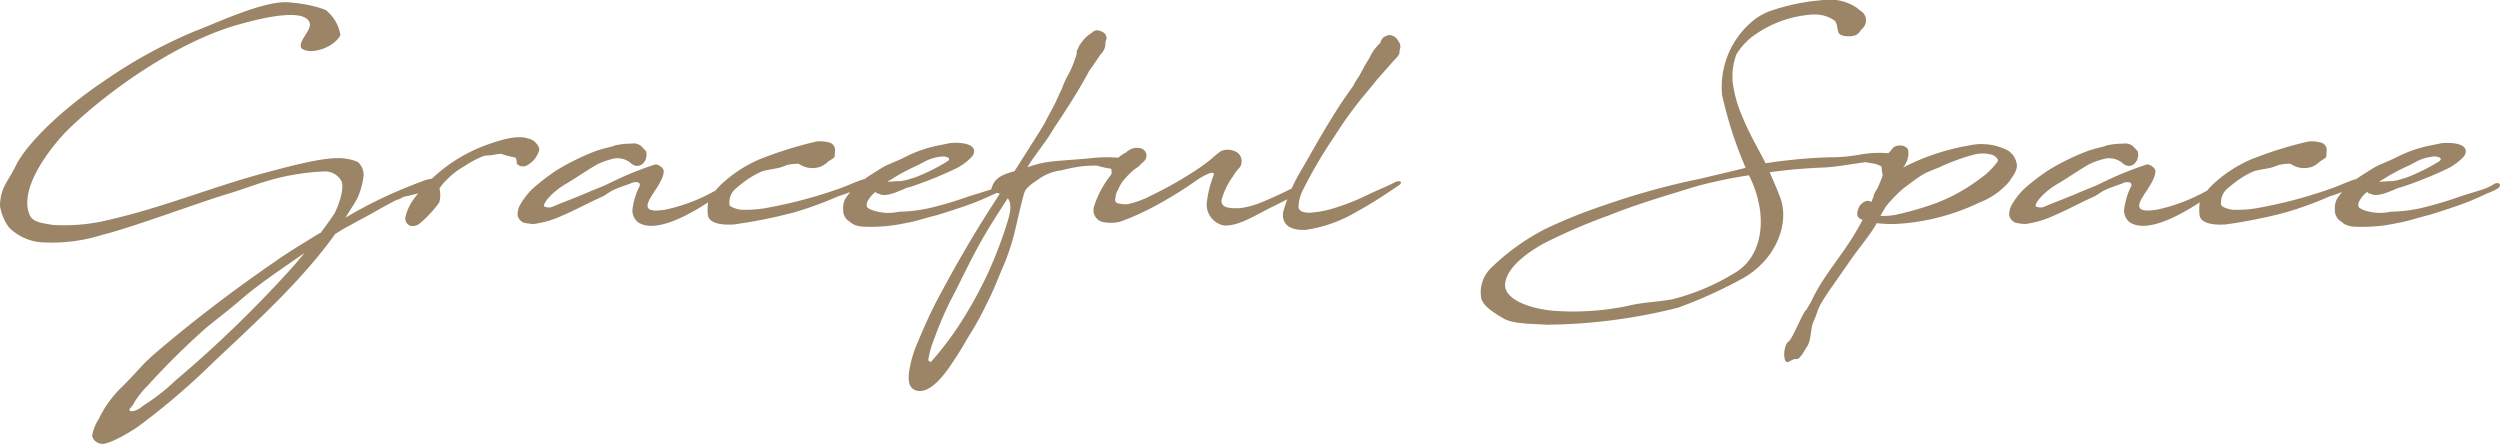 <svg xmlns="http://www.w3.org/2000/svg" width="215.819" height="38.323" viewBox="0 0 215.819 38.323"><path d="M-185.335-15.637a3.434,3.434,0,0,0-1.126-2.049c-.148-.166-.277-.166-.443-.24a11.185,11.185,0,0,0-2.622-.517c-2.1-.388-6.738,1.865-8.418,2.474a42.182,42.182,0,0,0-7.791,4.283c-3.618,2.418-6.7,5.409-7.643,7.348-.683,1.385-1.329,1.883-1.348,3.434a4.226,4.226,0,0,0,.794,1.883,4.458,4.458,0,0,0,3.083,1.274,14.41,14.41,0,0,0,4.985-.665c2.566-.628,8.529-2.862,10.8-3.526,1.385-.425,2.326-.794,3.194-1.052a20.262,20.262,0,0,1,5.132-.886,1.586,1.586,0,0,1,1.4.7c.388.425.037,1.809-.48,2.862-.148.3-.942,1.329-1.2,1.717-.3.148-.572.332-.849.5-.923.572-2.1,1.274-3.1,1.994a124.1,124.1,0,0,0-10.209,7.791c-1.44,1.237-1.606,1.643-2.954,2.972a9.656,9.656,0,0,0-2.086,2.862,3.92,3.92,0,0,0-.554,1.4.86.86,0,0,0,.24.462,1.19,1.19,0,0,0,.554.258c.7.074,2.585-1.089,3.1-1.44a60.766,60.766,0,0,0,6.517-5.557c3.6-3.4,7.68-7.071,10.578-11.132.425-.258.812-.5,1.237-.72.831-.462,1.662-.886,2.455-1.348.535-.3,1.089-.609,1.643-.886.24,0,.517-.277.7-.277.258-.037,1.089-.277,1.366-.3.425,0,.812.148,1,.129a.813.813,0,0,0,.572-.517,2.056,2.056,0,0,1,.037-.314.064.064,0,0,1,.037-.018c-.018,0-.037,0-.037-.018V-2.9c0-.3-.129-.369-.48-.369a3.037,3.037,0,0,0-1.052.258c-.425.148-.5.185-.923.351A38.427,38.427,0,0,0-184.892.111c.185-.351.923-1.422,1.071-1.791a6.842,6.842,0,0,0,.48-1.791,1.475,1.475,0,0,0-.517-1.237c-1.329-.5-2.455-.554-7.883.923-4.6,1.218-8.714,2.954-13.4,4.043a16.082,16.082,0,0,1-5.058.48C-211.052.572-211.92.554-212.2-.2c-.868-2.271,1.791-5.668,3.175-7.108,3.028-3.028,9.415-7.828,15.231-9.342,1.015-.277,5.446-1.5,5.815,0,.129.609-1.034,1.532-.738,2.123C-188.031-13.9-185.982-14.474-185.335-15.637ZM-189.3,4.191a102.735,102.735,0,0,1-10.265,9.969,17.55,17.55,0,0,1-2.788,2.178c-.462.406-1.015.591-1.182.425-.111-.111.277-.388.388-.683a8.362,8.362,0,0,1,1.2-1.5,65.621,65.621,0,0,1,4.966-4.911c.942-.794,1.735-1.348,3.065-2.492,1.754-1.514,3.877-2.88,5.483-4.025ZM-176.2-3.12a6.736,6.736,0,0,1,1.551-1.2,8.837,8.837,0,0,1,1.7-.9c.222-.037.517-.037.831-.092.2-.037.425-.074.646-.092a6.863,6.863,0,0,0,1.089.3c.351,0,.2.5.314.609a.784.784,0,0,0,.683.166,2.111,2.111,0,0,0,1.218-1.44.879.879,0,0,0-.24-.5,1.192,1.192,0,0,0-.609-.425c-.037,0-.074-.018-.111-.018-.923-.351-2.492.148-3.563.535a13.645,13.645,0,0,0-6.332,4.708,4.159,4.159,0,0,0-.72,1.606c.018.646.572.9,1.182.535A9.8,9.8,0,0,0-176.806-1.2a2.379,2.379,0,0,0,.018-1.2A4.109,4.109,0,0,1-176.2-3.12Zm17.243-2.511-.3-.314a.984.984,0,0,0-.942-.332,6.646,6.646,0,0,0-1.422.148c-.351.166-.923.2-1.883.572a20.6,20.6,0,0,0-3.065,1.514,17.171,17.171,0,0,0-2.178,1.662A6.03,6.03,0,0,0-169.9-.849a1.922,1.922,0,0,0-.148.72.874.874,0,0,0,.554.683,6.131,6.131,0,0,0,.812.111,8.366,8.366,0,0,0,2.474-.72c1.071-.443,2.418-1.182,3.434-1.625.332-.148.665-.443,1-.591.683-.314,1.274-.462,1.532-.591.185-.111.868-.2.738.24A6.011,6.011,0,0,0-160.1-.775a1.285,1.285,0,0,0,.462,1.292c1.809,1.182,5.594-1.422,6.7-2.16.369-.258.314-.591-.148-.517a15.034,15.034,0,0,1-4.228,1.588,7.615,7.615,0,0,1-.775.074c-.535,0-.738-.166-.738-.425,0-.665,1.385-1.994,1.4-2.972,0-.3-.462-.591-.72-.591a29.224,29.224,0,0,0-3.969,1.625c-.609.3-1.218.517-1.791.757-.9.406-1.975.794-2.991,1.218a.906.906,0,0,1-.868.018c-.055-.332.757-1.274,1.9-1.938.646-.369,1.883-1.218,2.732-1.7a7.592,7.592,0,0,1,1.311-.462,1.77,1.77,0,0,1,1.551.369C-159.545-3.932-158.714-4.745-158.954-5.631Zm14.972,1.385a2.351,2.351,0,0,0,.794-.517,4.677,4.677,0,0,0,.5-.332l.018-.129.037-.535a.668.668,0,0,0-.572-.628,2.774,2.774,0,0,0-1.034-.074,34.214,34.214,0,0,0-4.948,1.551,11.527,11.527,0,0,0-3.268,2.142,12.2,12.2,0,0,0-.849.942,1.536,1.536,0,0,0-.314.794,4.862,4.862,0,0,0,0,.9c.111.923,1.754.868,2.252.831a43.638,43.638,0,0,0,5.1-1.015,30.782,30.782,0,0,0,3.914-1.422,12.693,12.693,0,0,0,2.4-1c.5-.332.092-.591-.406-.406-1,.369-1.218.517-2.252.868A40.106,40.106,0,0,1-148.8-.683a10.668,10.668,0,0,1-1.994.111c-.277-.037-1-.24-.96-.462a1.823,1.823,0,0,1,.055-.609,1.651,1.651,0,0,1,.351-.628,12.054,12.054,0,0,1,.978-.794A7.751,7.751,0,0,1-149-3.858c.388-.166,1.4-.258,1.772-.406l.443-.166a4.568,4.568,0,0,1,1.015-.111,2.04,2.04,0,0,0,1.68.314c.037-.018.074,0,.092-.018Zm6.775,2.1a7.432,7.432,0,0,0,.72-.3c.351-.092.628-.185.831-.258a34.123,34.123,0,0,0,3.526-1.458,4.994,4.994,0,0,0,1.034-.72c.388-.332.48-.535.462-.794-.074-.738-1.662-.7-2.086-.646l-.72.148a11.1,11.1,0,0,0-3.249,1.108c-.886.425-1.348.572-1.68.757-.369.2-.591.351-1.292.794a9.53,9.53,0,0,0-1.311,1.034,6.38,6.38,0,0,0-.775.96,1.708,1.708,0,0,0-.185.942,1.118,1.118,0,0,0,.5,1c.185.111.2.2.462.3a1.97,1.97,0,0,0,.72.166,14.183,14.183,0,0,0,2.474-.092c.388-.037.978-.166,1.292-.222.942-.166,1.662-.443,2.732-.7,1.052-.332,1.938-.609,2.88-.96.351-.111,1.255-.5,2.049-.868.5-.222,1.034-.406,1.126-.628.129-.351-.332-.332-.517-.185a4.877,4.877,0,0,1-1.311.554c-.554.185-1.015.314-1.532.48a32.3,32.3,0,0,1-3.342,1,12.5,12.5,0,0,1-2.7.332,4.244,4.244,0,0,1-2.418-.166c-.185-.092-.388-.185-.388-.351a.692.692,0,0,1,.092-.406,2.555,2.555,0,0,1,.425-.572l.258-.222a.307.307,0,0,0,.277.166C-138.425-1.68-137.612-1.975-137.206-2.142Zm-.5-1.089a15.713,15.713,0,0,1,1.588-.886l.7-.332c.185-.092.48-.258.628-.332a4.011,4.011,0,0,1,1.477-.388,1.228,1.228,0,0,1,.425.092c.018.018.222.129-.018.314a16.7,16.7,0,0,1-2.529,1.292,5.153,5.153,0,0,1-.646.222l-.425.129-.406.074c-.166.018-.185,0-.406.018-.3.018-.572.037-.72.037h-.074A4.669,4.669,0,0,1-137.7-3.231Zm18.388-12.5a.68.68,0,0,0-.369-.24.621.621,0,0,0-.794.148,2.5,2.5,0,0,0-.775.683c-.351.462-.369.535-.369.609-.3.443-.037.222-.185.628a9.6,9.6,0,0,1-.609,1.532,8.444,8.444,0,0,0-.609,1.292l-.609,1.329c-.277.535-.591,1.089-.886,1.68l-.406.683L-127.145-3.9c-1.108.314-1.772.591-2.012,1.588-.037.222.351.222.738.351-.24.388-.48.775-.738,1.163-2.086,3.231-3.8,6.388-4.818,8.308-.628,1.255-1.089,2.308-1.477,3.249a9.829,9.829,0,0,0-.683,2.049c-.111.572-.406,1.828.369,2.178,1.477.646,3.157-2.215,3.489-2.7.517-.775.886-1.44,1.182-1.938A25.661,25.661,0,0,0-129.526,7.5c.5-.96.9-1.975,1.237-2.788A19.861,19.861,0,0,0-127,.794c.148-.628.572-2.492.72-2.88.111-.332.517-.665,1.145-1.071a4.147,4.147,0,0,1,2.031-.812,13.389,13.389,0,0,1,1.791-.351,9.911,9.911,0,0,1,1.292-.055,9.482,9.482,0,0,0,1.274.277c.3.074.591.406.738.388a1.846,1.846,0,0,0,.683.037c.148-.018.462-.665.425-.775l-.055-.129c-.055-.185-.554-.388-.812-.443A12.158,12.158,0,0,0-120.72-5c-3.028.258-3.618.2-5.077.683l-.24.074c.7-1.126,1.569-2.16,2.031-2.935.554-.923,2.1-3.083,3.323-5.409.314-.406.646-.923.96-1.385a1.348,1.348,0,0,0,.425-1.108A.555.555,0,0,0-119.317-15.729ZM-127.7.3a37.011,37.011,0,0,1-1.569,4.228,35.386,35.386,0,0,1-2.086,3.951,27.6,27.6,0,0,1-3.046,4.135c-.092-.24-.258.018-.148-.462a8.227,8.227,0,0,1,.462-1.551A32.414,32.414,0,0,1-132.7,7.329c.757-1.385,1.532-3.175,2.843-5.483.683-1.182,1.422-2.308,2.123-3.4C-127.292-1.089-127.606-.037-127.7.3Zm7.422-1.163a1.053,1.053,0,0,0,.665,1.329,3.23,3.23,0,0,0,1.625-.018A21.965,21.965,0,0,0-115-.9a35.483,35.483,0,0,0,3.452-2.123,5.331,5.331,0,0,1,1.311-.72c.111-.037.351-.037.3.148a9.158,9.158,0,0,0-.591,2.271,1.837,1.837,0,0,0,1.4,2.1c1.089.129,2.4-.646,3.674-1.311.72-.369,2.345-1.145,2.935-1.551.2-.185.24-.351.074-.554l-.222-.148c-.148.037-.369.3-.535.369-.5.277-2.031.978-2.566,1.182a7.19,7.19,0,0,1-1.809.517,5.608,5.608,0,0,1-.646.018,1.713,1.713,0,0,1-.48-.055c-.351-.074-.591-.222-.572-.646a6.531,6.531,0,0,1,1-2.068,4.034,4.034,0,0,1,.591-.775.963.963,0,0,0-.166-1.218,1.523,1.523,0,0,0-1.44-.185,5.353,5.353,0,0,0-.7.554,14.074,14.074,0,0,1-1.348,1.015,32.57,32.57,0,0,1-3.988,2.271,7.847,7.847,0,0,1-2.049.757,2.063,2.063,0,0,1-.72-.055c-.351-.018-.388-.24-.332-.517a1.321,1.321,0,0,1,.222-.665,3.376,3.376,0,0,1,.388-.72,7.406,7.406,0,0,1,.923-.96c.166-.148.443-.3.572-.443.258-.3.277-.2.48-.5a.65.65,0,0,0-.351-.942,1.282,1.282,0,0,0-1.052.129,1.113,1.113,0,0,0-.258.2.057.057,0,0,1-.037.018,3.268,3.268,0,0,0-1.182,1.052,1.219,1.219,0,0,0-.018.7.568.568,0,0,0-.074.166A8.734,8.734,0,0,0-120.277-.868Zm16.32.517c-.148,1.255.886,1.569,1.975,1.514A12.13,12.13,0,0,0-97.532-.443c1.458-.794,2.825-1.735,3.563-2.234.388-.258.111-.48-.314-.277-.886.462-1.754.775-2.585,1.2a19.075,19.075,0,0,1-3.157,1.182,9.675,9.675,0,0,1-1.569.258c-.332.018-1-.037-1.034-.48a3.451,3.451,0,0,1,.388-1.5A40.923,40.923,0,0,1-99.489-6.96a34.916,34.916,0,0,1,2.326-3.249c.222-.258.794-.942,1.366-1.662l.074-.074,1.329-1.514a2.866,2.866,0,0,0,.443-.517c.074-.148.018-.277.055-.388a.707.707,0,0,0-.129-.775c-.018-.018-.018-.055-.037-.092a.98.98,0,0,0-.757-.425,1.21,1.21,0,0,0-.535.258,1.113,1.113,0,0,0-.222.443,3.921,3.921,0,0,0-.942,1.311c-.369.554-.683,1.2-.9,1.569a6.416,6.416,0,0,0-.5.831l-.591.831c-1.68,2.455-2.954,4.855-3.9,6.462A14.26,14.26,0,0,0-103.957-.351Zm50.271-16.892c-.185-.443-.351-.406-.757-.775a4.246,4.246,0,0,0-3.009-.646,17.884,17.884,0,0,0-4.357.9,5.091,5.091,0,0,0-1.551.849,7.406,7.406,0,0,0-2.7,6.443,35.127,35.127,0,0,0,2.031,6.277c-1.145.3-2.788.665-3.822.923A64.119,64.119,0,0,0-76.338-.923,44.066,44.066,0,0,0-81.4,1.126a19.581,19.581,0,0,0-4.578,3.3,2.935,2.935,0,0,0-.886,2.585c.111.683,1.034,1.292,2.012,1.846.831.462,2.769.425,3.637.5A47.87,47.87,0,0,0-69.858,7.883a39.951,39.951,0,0,0,5.649-2.566C-61.366,3.674-60.277.628-61-1.5c-.185-.5-.443-1.163-.96-2.308,1.625-.222,3.231-.351,4.615-.406.9-.018,2.308-.277,3.655-.462.277.055.591.092.849.148.554.148.665.388.849.369,1.034-.425,1.145-.129,1.772-.683a.272.272,0,0,0-.129-.388A9.4,9.4,0,0,0-54.332-5.3a13.754,13.754,0,0,1-2.418.2,45.011,45.011,0,0,0-5.557.517c-.314-.628-.683-1.292-1.052-1.994a26.631,26.631,0,0,1-1.126-2.437,10.873,10.873,0,0,1-.665-2.585,5.649,5.649,0,0,1,.314-2.363,5.5,5.5,0,0,1,1.754-1.809,9.349,9.349,0,0,1,1.791-.96,9.822,9.822,0,0,1,2.935-.683,3.041,3.041,0,0,1,1.9.443c.369.2.3.775.462,1.145.148.277.923.369,1.422.2.314-.111.425-.388.591-.554A1,1,0,0,0-53.686-17.243ZM-62.769-.369c.185,1.569-.092,4.025-2.215,5.262a19.255,19.255,0,0,1-5.391,2.271c-1.182.222-2.732.277-3.766.554a23.151,23.151,0,0,1-6.037.462c-1.735-.055-4.689-.775-4.615-2.308.092-1.809,3.12-3.434,3.618-3.674A50.562,50.562,0,0,1-75.858-.074c2.6-1.034,4.634-1.606,7.348-2.455a40.05,40.05,0,0,1,4.763-1.015A9.419,9.419,0,0,1-62.769-.369ZM-54.314,1C-55.643,3.36-57.286,5.04-58.3,7.218c-.129.277-.314.535-.48.849-.314.166-1.145,2.437-1.551,2.751-.5.351-.517,2.178.111,1.68l.406-.185a.6.6,0,0,0,.388-.055l.277-.332.369-.609c.443-.554.332-1.606.591-2.2.351-.72.332-1,.646-1.551.591-1.034,1.5-2.215,2.437-3.6.831-1.218,1.828-2.345,2.4-3.378a10.907,10.907,0,0,0,1.532.074,18.92,18.92,0,0,0,7.311-1.846,6.4,6.4,0,0,0,2.6-1.828c.258-.406.72-.96.646-1.458a1.7,1.7,0,0,0-.775-1.218,4.988,4.988,0,0,0-3.378-.425,19.547,19.547,0,0,0-5.668,1.9,2.039,2.039,0,0,0,.462-1.163c-.018-.388,0-.332-.092-.48a.774.774,0,0,0-.628-.258.8.8,0,0,0-.628.222c-.425.609-.683.517-.96,1.2a3.818,3.818,0,0,0,.092,1.163c-.148.388-.3.757-.462,1.126a2.237,2.237,0,0,0-.3.535.812.812,0,0,0-.037.185l-.2.462c-.277-.3-.868.018-1.071.462-.185.48-.258.868.332,1.071Zm8.751-5.945c.517-.185.978-.314,1.348-.406a2.7,2.7,0,0,1,1.274,0,.9.9,0,0,1,.683.443c.037.148-.037.222-.332.572a6.5,6.5,0,0,1-1.163,1.052,15.319,15.319,0,0,1-3.729,2.1A26.733,26.733,0,0,1-51.1-.129a6.358,6.358,0,0,1-1.292.092l.443-.775A11.486,11.486,0,0,1-50.4-2.418c.628-.462,1-.775,1.625-1.163.572-.351,1.477-.609,1.717-.775C-46.542-4.578-46.025-4.782-45.563-4.948Zm15.378-.683-.3-.314a.984.984,0,0,0-.942-.332,6.646,6.646,0,0,0-1.422.148c-.351.166-.923.2-1.883.572a20.6,20.6,0,0,0-3.065,1.514,17.172,17.172,0,0,0-2.178,1.662A6.03,6.03,0,0,0-41.132-.849a1.922,1.922,0,0,0-.148.72.874.874,0,0,0,.554.683,6.131,6.131,0,0,0,.812.111,8.366,8.366,0,0,0,2.474-.72c1.071-.443,2.418-1.182,3.434-1.625.332-.148.665-.443,1-.591.683-.314,1.274-.462,1.532-.591.185-.111.868-.2.738.24a6.012,6.012,0,0,0-.591,1.846A1.285,1.285,0,0,0-30.868.517c1.809,1.182,5.594-1.422,6.7-2.16.369-.258.314-.591-.148-.517A15.034,15.034,0,0,1-28.542-.572a7.615,7.615,0,0,1-.775.074c-.535,0-.738-.166-.738-.425,0-.665,1.385-1.994,1.4-2.972,0-.3-.462-.591-.72-.591a29.224,29.224,0,0,0-3.969,1.625c-.609.3-1.218.517-1.791.757-.9.406-1.975.794-2.991,1.218a.906.906,0,0,1-.868.018c-.055-.332.757-1.274,1.9-1.938.646-.369,1.883-1.218,2.732-1.7a7.592,7.592,0,0,1,1.311-.462A1.77,1.77,0,0,1-31.5-4.6C-30.775-3.932-29.945-4.745-30.185-5.631Zm14.972,1.385a2.351,2.351,0,0,0,.794-.517,4.677,4.677,0,0,0,.5-.332l.018-.129.037-.535a.668.668,0,0,0-.572-.628,2.774,2.774,0,0,0-1.034-.074,34.215,34.215,0,0,0-4.948,1.551,11.527,11.527,0,0,0-3.268,2.142,12.205,12.205,0,0,0-.849.942,1.536,1.536,0,0,0-.314.794,4.862,4.862,0,0,0,0,.9C-24.738.794-23.1.738-22.6.7A43.638,43.638,0,0,0-17.5-.314a30.783,30.783,0,0,0,3.914-1.422,12.694,12.694,0,0,0,2.4-1c.5-.332.092-.591-.406-.406-1,.369-1.218.517-2.252.868A40.1,40.1,0,0,1-20.031-.683a10.668,10.668,0,0,1-1.994.111c-.277-.037-1-.24-.96-.462a1.823,1.823,0,0,1,.055-.609,1.651,1.651,0,0,1,.351-.628,12.055,12.055,0,0,1,.978-.794,7.752,7.752,0,0,1,1.366-.794c.388-.166,1.4-.258,1.772-.406l.443-.166A4.568,4.568,0,0,1-17-4.542a2.04,2.04,0,0,0,1.68.314c.037-.018.074,0,.092-.018Zm6.775,2.1a7.433,7.433,0,0,0,.72-.3c.351-.092.628-.185.831-.258A34.122,34.122,0,0,0-3.36-4.154a4.994,4.994,0,0,0,1.034-.72c.388-.332.48-.535.462-.794-.074-.738-1.662-.7-2.086-.646l-.72.148A11.1,11.1,0,0,0-7.92-5.058c-.886.425-1.348.572-1.68.757-.369.2-.591.351-1.292.794A9.53,9.53,0,0,0-12.2-2.474a6.379,6.379,0,0,0-.775.96,1.708,1.708,0,0,0-.185.942,1.118,1.118,0,0,0,.5,1c.185.111.2.2.462.3a1.97,1.97,0,0,0,.72.166A14.183,14.183,0,0,0-9.009.794c.388-.037.978-.166,1.292-.222.942-.166,1.662-.443,2.732-.7,1.052-.332,1.938-.609,2.88-.96.351-.111,1.255-.5,2.049-.868.5-.222,1.034-.406,1.126-.628C1.2-2.935.738-2.917.554-2.769a4.877,4.877,0,0,1-1.311.554c-.554.185-1.015.314-1.532.48a32.3,32.3,0,0,1-3.342,1,12.5,12.5,0,0,1-2.7.332,4.244,4.244,0,0,1-2.418-.166c-.185-.092-.388-.185-.388-.351a.692.692,0,0,1,.092-.406,2.555,2.555,0,0,1,.425-.572l.258-.222a.307.307,0,0,0,.277.166C-9.655-1.68-8.843-1.975-8.437-2.142Zm-.5-1.089a15.712,15.712,0,0,1,1.588-.886l.7-.332c.185-.092.48-.258.628-.332a4.012,4.012,0,0,1,1.477-.388,1.228,1.228,0,0,1,.425.092c.018.018.222.129-.018.314A16.7,16.7,0,0,1-6.665-3.471a5.153,5.153,0,0,1-.646.222l-.425.129-.406.074c-.166.018-.185,0-.406.018-.3.018-.572.037-.72.037h-.074A4.67,4.67,0,0,1-8.935-3.231Z" transform="translate(214.726 18.676)" fill="#9b8566"/></svg>